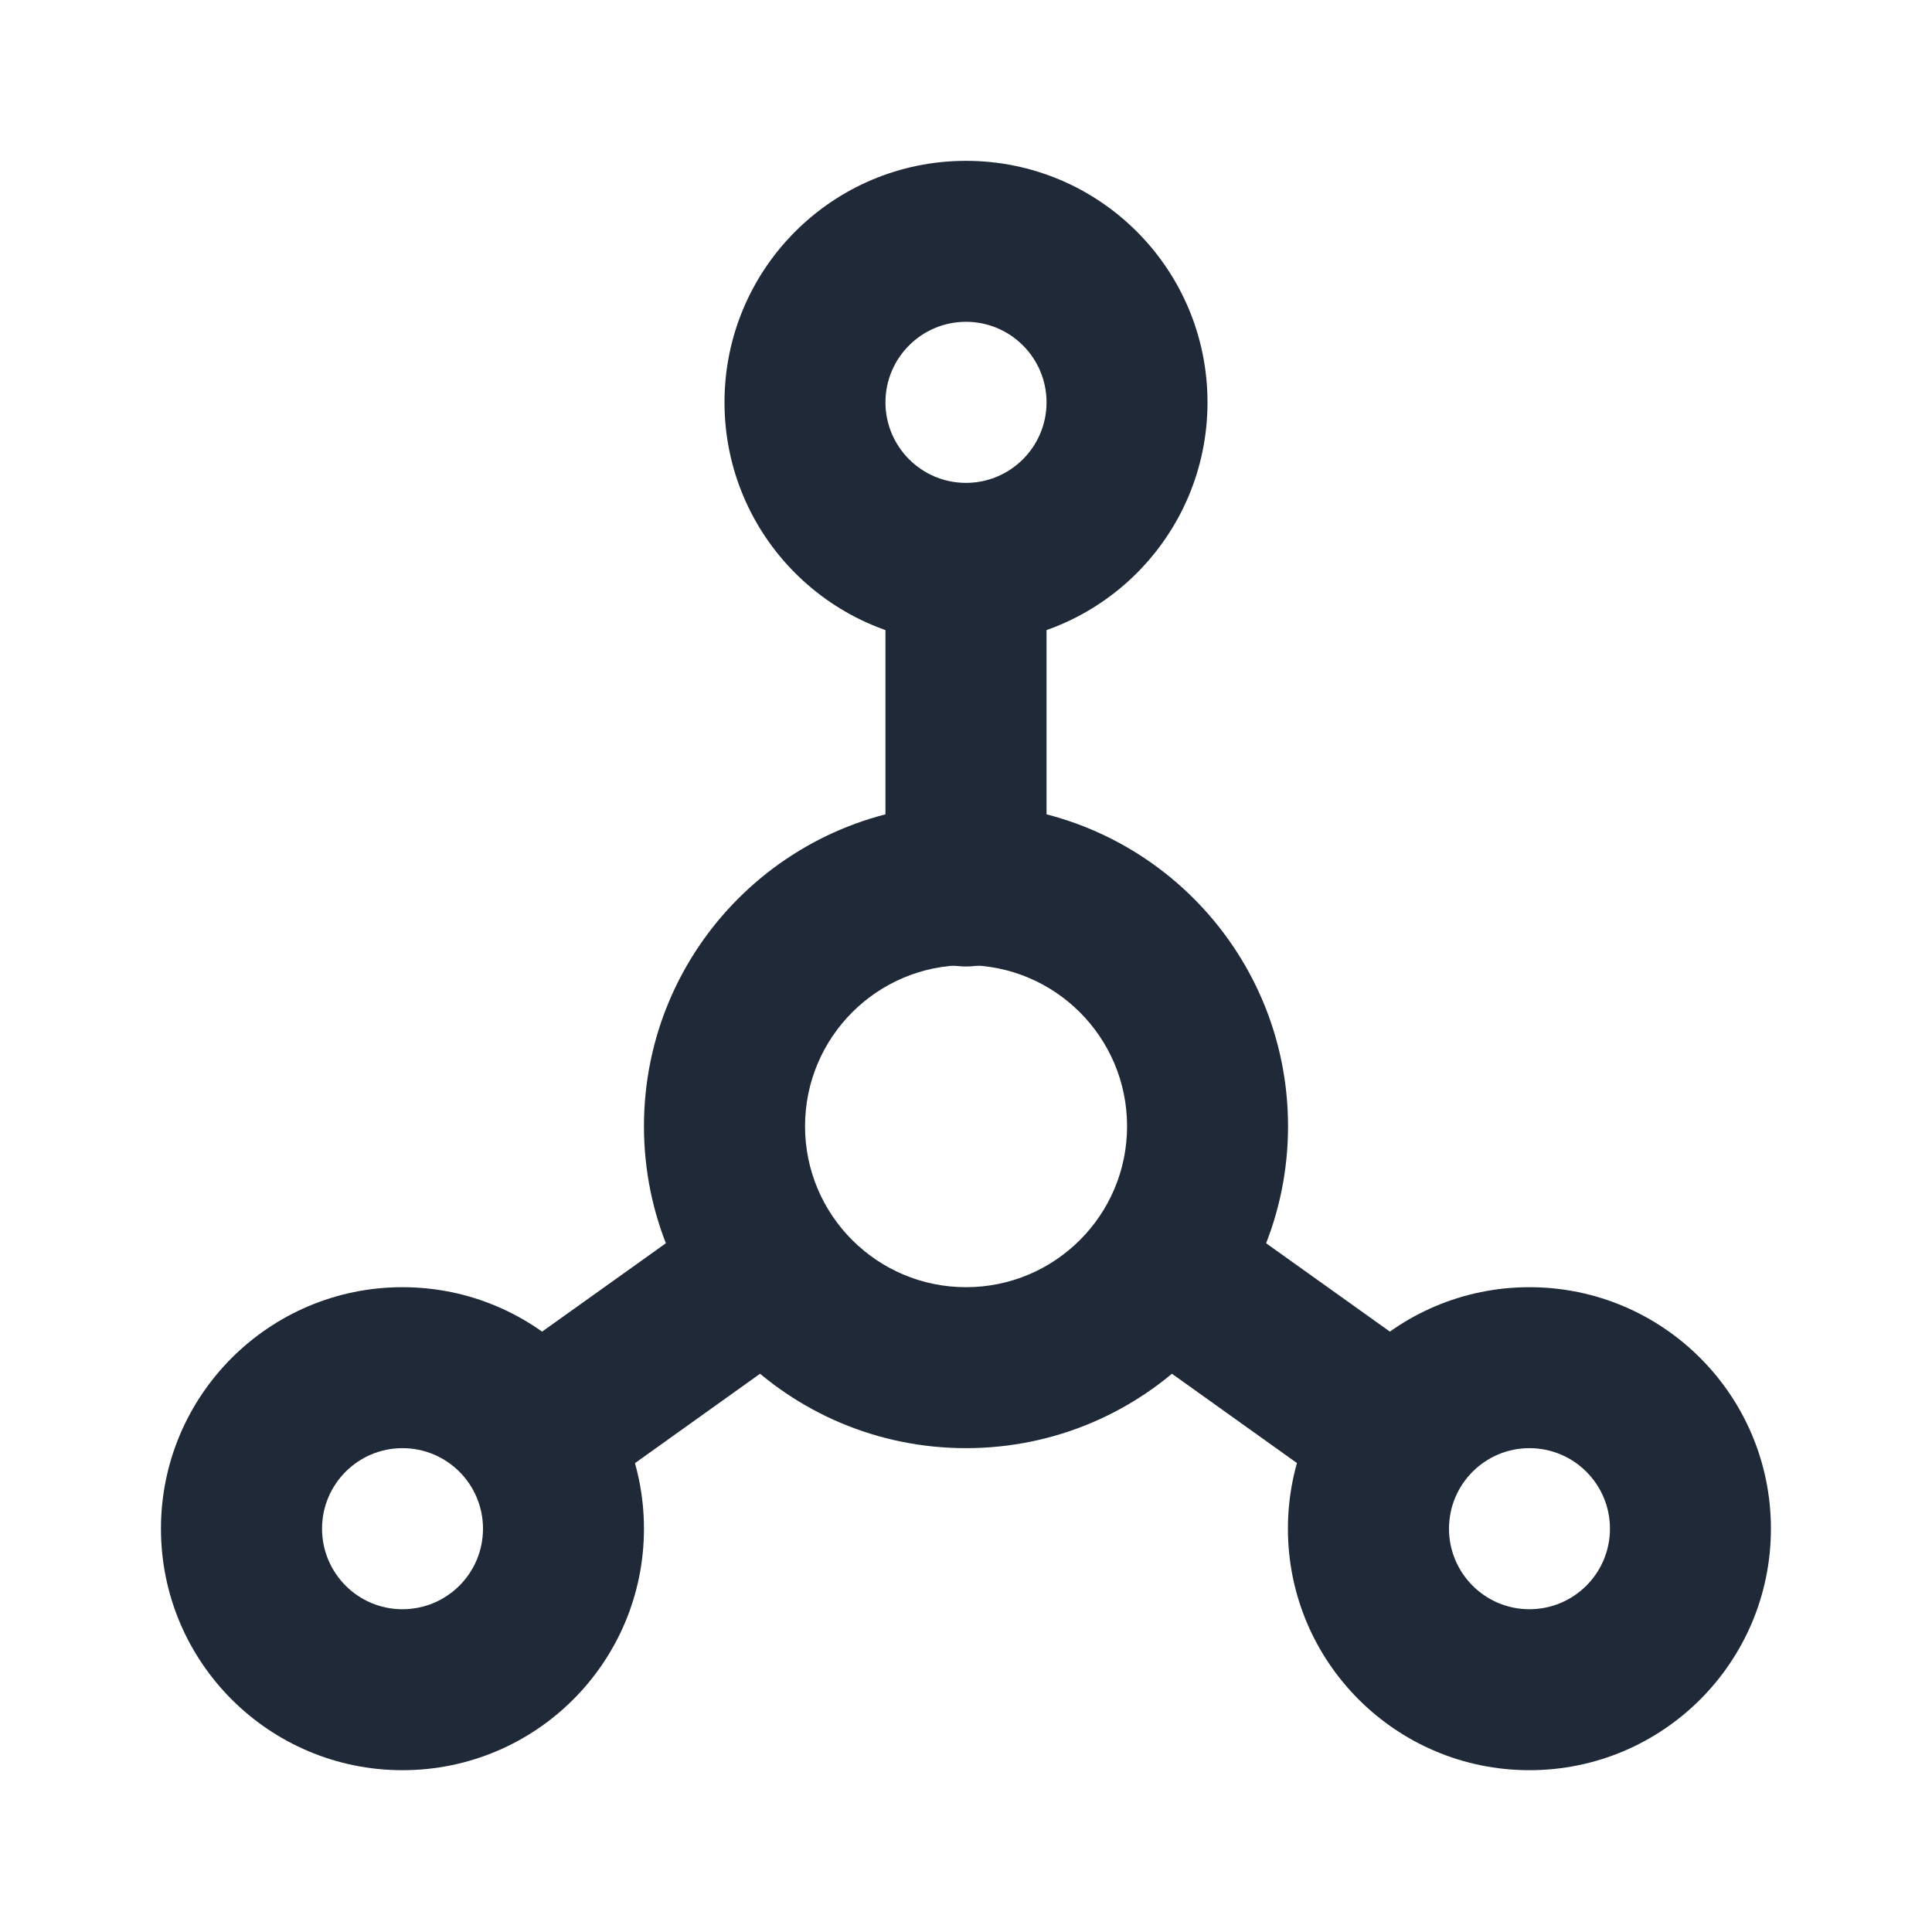 <svg width="16" height="16" viewBox="0 0 16 16" fill="none" xmlns="http://www.w3.org/2000/svg">
<path fill-rule="evenodd" clip-rule="evenodd" d="M8 2.665C7.632 2.665 7.333 2.964 7.333 3.332C7.333 3.7 7.632 3.999 8 3.999C8.368 3.999 8.667 3.7 8.667 3.332C8.667 2.964 8.368 2.665 8 2.665ZM6 3.332C6 2.227 6.895 1.332 8 1.332C9.105 1.332 10 2.227 10 3.332C10 4.437 9.105 5.332 8 5.332C6.895 5.332 6 4.437 6 3.332Z" fill="#1F2937"/>
<path fill-rule="evenodd" clip-rule="evenodd" d="M3.333 11.993C2.965 11.993 2.667 12.292 2.667 12.66C2.667 13.028 2.965 13.327 3.333 13.327C3.702 13.327 4 13.028 4 12.66C4 12.292 3.702 11.993 3.333 11.993ZM1.333 12.66C1.333 11.556 2.229 10.66 3.333 10.66C4.438 10.66 5.333 11.556 5.333 12.66C5.333 13.765 4.438 14.66 3.333 14.66C2.229 14.66 1.333 13.765 1.333 12.66Z" fill="#1F2937"/>
<path fill-rule="evenodd" clip-rule="evenodd" d="M12.666 11.993C12.298 11.993 12 12.292 12 12.66C12 13.028 12.298 13.327 12.666 13.327C13.035 13.327 13.333 13.028 13.333 12.66C13.333 12.292 13.035 11.993 12.666 11.993ZM10.666 12.66C10.666 11.556 11.562 10.66 12.666 10.66C13.771 10.66 14.666 11.556 14.666 12.66C14.666 13.765 13.771 14.66 12.666 14.66C11.562 14.66 10.666 13.765 10.666 12.66Z" fill="#1F2937"/>
<path fill-rule="evenodd" clip-rule="evenodd" d="M8 7.993C7.264 7.993 6.667 8.59 6.667 9.327C6.667 10.063 7.264 10.66 8 10.66C8.737 10.66 9.334 10.063 9.334 9.327C9.334 8.59 8.737 7.993 8 7.993ZM5.333 9.327C5.333 7.854 6.527 6.66 8 6.66C9.473 6.66 10.667 7.854 10.667 9.327C10.667 10.8 9.473 11.993 8 11.993C6.527 11.993 5.333 10.8 5.333 9.327Z" fill="#1F2937"/>
<path fill-rule="evenodd" clip-rule="evenodd" d="M8 4.004C8.368 4.004 8.667 4.302 8.667 4.671V7.337C8.667 7.705 8.368 8.004 8 8.004C7.632 8.004 7.333 7.705 7.333 7.337V4.671C7.333 4.302 7.632 4.004 8 4.004Z" fill="#1F2937"/>
<path fill-rule="evenodd" clip-rule="evenodd" d="M6.876 10.143C7.09 10.442 7.02 10.858 6.721 11.072L4.854 12.406C4.554 12.62 4.138 12.55 3.924 12.251C3.71 11.951 3.779 11.535 4.079 11.321L5.946 9.988C6.245 9.774 6.662 9.843 6.876 10.143Z" fill="#1F2937"/>
<path fill-rule="evenodd" clip-rule="evenodd" d="M9.124 10.143C9.338 9.843 9.755 9.774 10.054 9.988L11.921 11.321C12.22 11.535 12.29 11.951 12.076 12.251C11.862 12.55 11.445 12.62 11.146 12.406L9.279 11.072C8.98 10.858 8.91 10.442 9.124 10.143Z" fill="#1F2937"/>
</svg>

